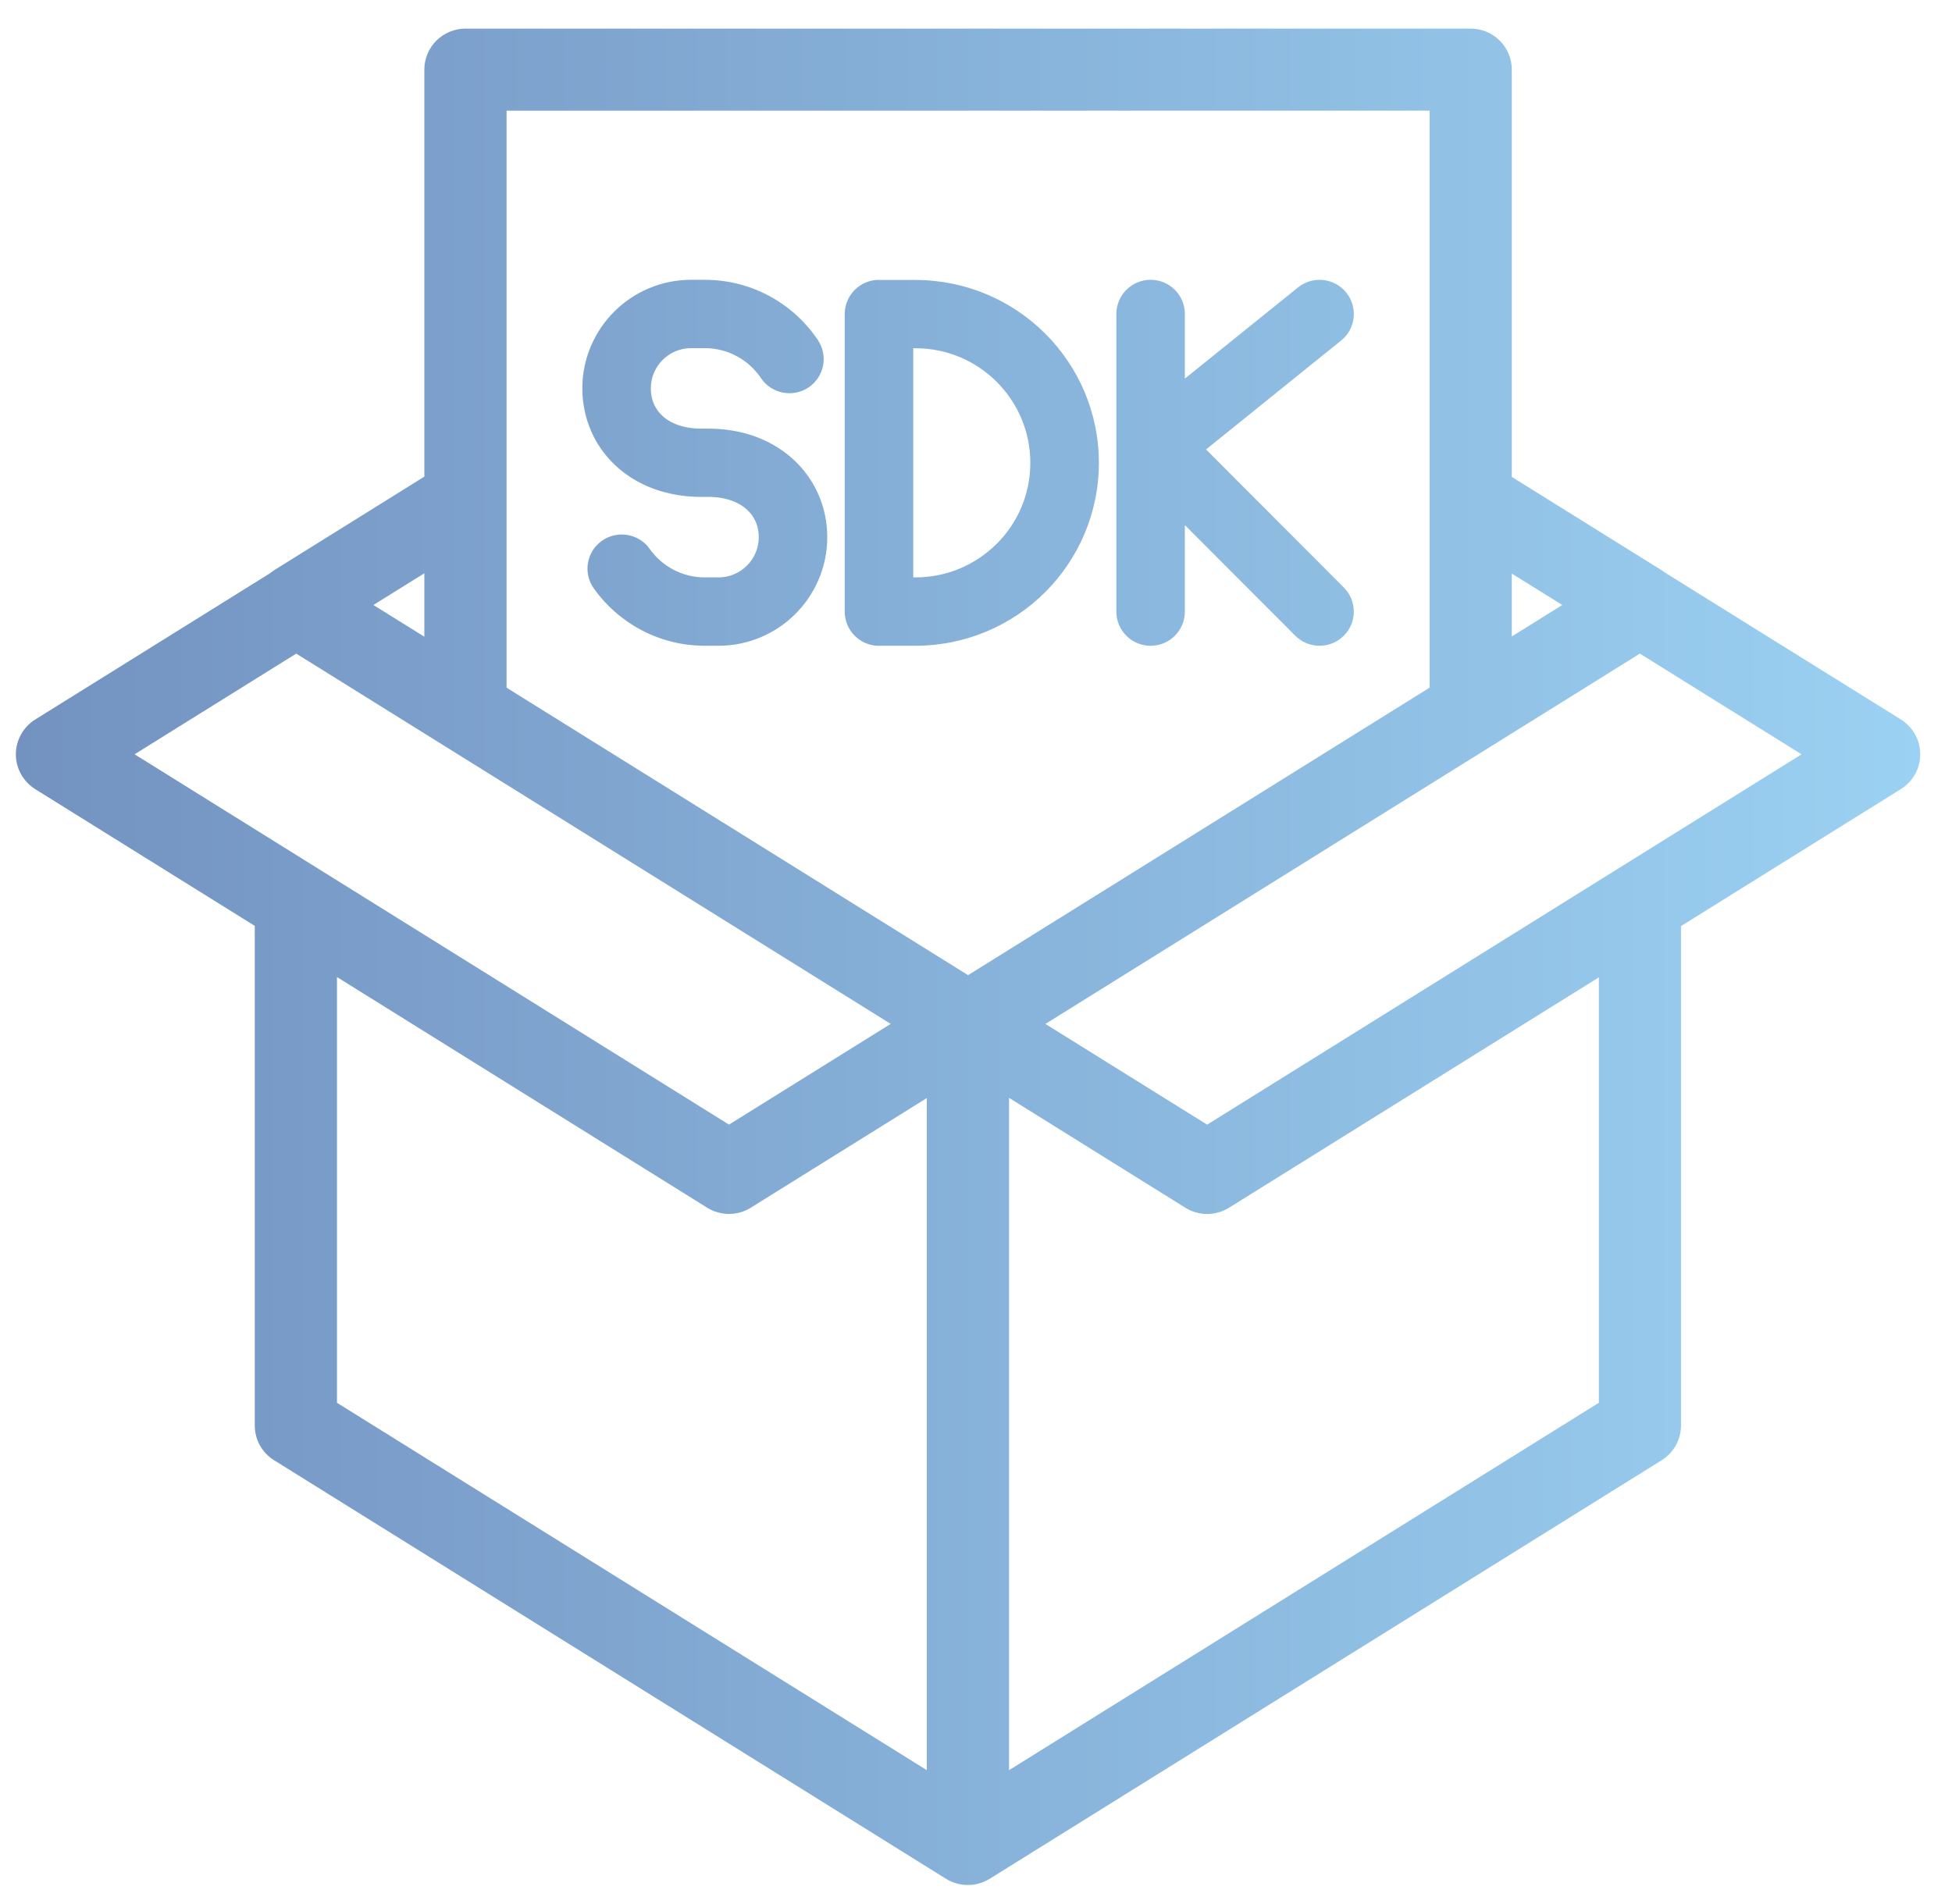 <svg width="41" height="40" viewBox="0 0 41 40" fill="none" xmlns="http://www.w3.org/2000/svg">
<g clip-path="url(#clip0_1037_403)">
<path d="M39.928 15.116L34.968 12.027C34.957 12.018 34.945 12.01 34.933 12.003C34.923 11.995 34.913 11.987 34.903 11.981L31.754 10.019V1.462C31.754 1.235 31.662 1.014 31.501 0.853C31.341 0.693 31.118 0.601 30.89 0.601H9.776C9.549 0.601 9.327 0.693 9.166 0.853C9.005 1.014 8.913 1.235 8.913 1.462V10.013L5.757 11.98C5.746 11.987 5.735 11.996 5.724 12.004C5.71 12.013 5.697 12.021 5.684 12.032C5.677 12.038 5.669 12.043 5.662 12.049L0.739 15.116C0.487 15.274 0.333 15.55 0.333 15.847C0.333 16.144 0.488 16.42 0.739 16.578L5.351 19.451V29.947C5.351 30.243 5.504 30.52 5.757 30.677L19.873 39.472C19.873 39.472 19.88 39.476 19.884 39.477C19.892 39.482 19.899 39.487 19.907 39.491C19.908 39.491 19.91 39.493 19.911 39.494C19.918 39.498 19.925 39.501 19.932 39.504C19.942 39.509 19.951 39.513 19.96 39.518C19.967 39.522 19.973 39.525 19.98 39.528C19.987 39.531 19.994 39.533 20 39.536C20.013 39.541 20.027 39.546 20.04 39.551C20.052 39.555 20.063 39.559 20.075 39.563C20.085 39.566 20.094 39.568 20.105 39.57C20.116 39.574 20.128 39.577 20.14 39.58C20.152 39.582 20.164 39.585 20.177 39.586C20.19 39.589 20.202 39.591 20.215 39.592C20.219 39.592 20.222 39.594 20.227 39.594C20.232 39.594 20.238 39.596 20.244 39.597C20.258 39.597 20.272 39.598 20.285 39.598C20.296 39.598 20.308 39.6 20.319 39.6C20.323 39.6 20.326 39.6 20.331 39.6C20.335 39.6 20.338 39.6 20.342 39.6C20.354 39.6 20.366 39.599 20.378 39.598C20.39 39.598 20.403 39.598 20.415 39.597C20.424 39.597 20.433 39.594 20.441 39.593C20.443 39.593 20.444 39.593 20.446 39.593C20.459 39.592 20.473 39.59 20.486 39.586C20.497 39.585 20.508 39.582 20.519 39.58C20.532 39.577 20.544 39.574 20.556 39.569C20.567 39.567 20.577 39.564 20.587 39.561C20.597 39.557 20.607 39.554 20.617 39.551C20.632 39.546 20.648 39.54 20.662 39.534C20.667 39.531 20.672 39.53 20.678 39.528C20.688 39.523 20.699 39.517 20.709 39.511C20.712 39.51 20.714 39.509 20.717 39.507C20.727 39.502 20.738 39.498 20.748 39.493C20.751 39.491 20.753 39.489 20.755 39.489C20.76 39.486 20.765 39.482 20.77 39.479C20.776 39.476 20.781 39.474 20.786 39.471L34.902 30.677C35.154 30.519 35.308 30.243 35.308 29.946V19.455L39.927 16.577C40.179 16.419 40.333 16.143 40.333 15.846C40.333 15.549 40.178 15.273 39.927 15.116L39.928 15.116ZM31.754 12.05L32.815 12.71L31.754 13.371V12.049V12.05ZM8.913 12.044V13.376L7.843 12.71L8.913 12.044ZM2.826 15.847L6.222 13.731L18.708 21.51L15.312 23.626L2.827 15.846L2.826 15.847ZM19.467 37.188L7.078 29.47V20.526L14.854 25.372C15.135 25.546 15.489 25.546 15.769 25.372L19.466 23.069V37.188H19.467ZM20.333 20.486L10.64 14.447V2.324H30.028V14.446L20.334 20.486L20.333 20.486ZM33.582 29.47L21.194 37.188V23.064L24.898 25.373C25.178 25.547 25.532 25.547 25.813 25.373L33.583 20.532V29.47H33.582ZM25.355 23.627L21.958 21.511L34.444 13.731L37.84 15.847L25.355 23.627ZM19.228 5.881H18.478C18.473 5.881 18.468 5.879 18.463 5.879C18.066 5.879 17.743 6.201 17.743 6.597V12.85C17.743 13.246 18.066 13.568 18.463 13.568C18.468 13.568 18.473 13.566 18.478 13.566H19.228C20.29 13.566 21.257 13.135 21.952 12.441C22.648 11.748 23.081 10.782 23.081 9.723C23.081 8.664 22.648 7.699 21.952 7.007C21.257 6.313 20.29 5.881 19.228 5.882V5.881ZM20.934 11.425C20.495 11.861 19.896 12.13 19.228 12.13H19.182V7.316H19.228C19.896 7.316 20.495 7.584 20.934 8.021C21.372 8.46 21.64 9.057 21.641 9.723C21.641 10.391 21.372 10.988 20.934 11.426V11.425ZM28.226 12.343C28.506 12.624 28.506 13.078 28.223 13.358C27.942 13.637 27.486 13.636 27.206 13.355L24.887 11.031V12.849C24.887 13.245 24.565 13.567 24.168 13.567C23.77 13.567 23.448 13.245 23.448 12.849V6.596C23.448 6.2 23.77 5.878 24.168 5.878C24.565 5.878 24.887 6.2 24.887 6.596V7.954L27.264 6.038C27.573 5.789 28.026 5.837 28.276 6.145C28.526 6.454 28.478 6.906 28.169 7.154L25.332 9.442L28.227 12.343H28.226ZM17.192 10.393C17.314 10.672 17.376 10.976 17.376 11.286C17.376 11.913 17.118 12.488 16.706 12.898C16.295 13.31 15.719 13.567 15.09 13.566H14.805C14.325 13.566 13.869 13.447 13.47 13.236C13.072 13.025 12.73 12.725 12.472 12.361C12.242 12.038 12.319 11.589 12.643 11.361C12.967 11.132 13.417 11.208 13.646 11.531C13.775 11.713 13.945 11.863 14.143 11.967C14.34 12.071 14.563 12.13 14.803 12.13H14.863C14.868 12.129 14.873 12.13 14.878 12.13H15.089C15.326 12.13 15.532 12.037 15.688 11.883C15.843 11.728 15.937 11.521 15.937 11.285C15.937 11.102 15.885 10.953 15.796 10.826C15.705 10.701 15.572 10.593 15.372 10.519C15.238 10.47 15.074 10.439 14.877 10.439H14.732C14.204 10.439 13.716 10.312 13.312 10.069C12.908 9.827 12.593 9.468 12.413 9.05C12.293 8.771 12.231 8.467 12.231 8.158C12.231 7.531 12.489 6.956 12.902 6.546C13.313 6.134 13.889 5.877 14.518 5.878H14.802C14.802 5.878 14.802 5.878 14.803 5.878C15.296 5.878 15.765 6.004 16.171 6.225C16.578 6.446 16.922 6.762 17.179 7.144C17.4 7.473 17.312 7.919 16.982 8.14C16.652 8.36 16.205 8.272 15.983 7.943C15.856 7.754 15.683 7.595 15.481 7.486C15.28 7.376 15.051 7.315 14.803 7.314H14.518C14.281 7.314 14.074 7.407 13.918 7.561C13.764 7.717 13.67 7.924 13.67 8.159C13.67 8.343 13.721 8.493 13.81 8.619C13.899 8.744 14.031 8.852 14.232 8.925C14.366 8.973 14.53 9.005 14.731 9.005H14.876C15.402 9.005 15.889 9.131 16.292 9.375C16.695 9.616 17.011 9.973 17.192 10.393H17.192Z" fill="url(#paint0_linear_1037_403)"/>
</g>
<defs>
<linearGradient id="paint0_linear_1037_403" x1="40.333" y1="17.525" x2="0.333" y2="17.525" gradientUnits="userSpaceOnUse">
<stop stop-color="#9BD1F2"/>
<stop offset="1" stop-color="#7392C0"/>
</linearGradient>
<clipPath id="clip0_1037_403">
<rect width="40" height="39" fill="white" transform="translate(0.333 0.602)"/>
</clipPath>
</defs>
</svg>
